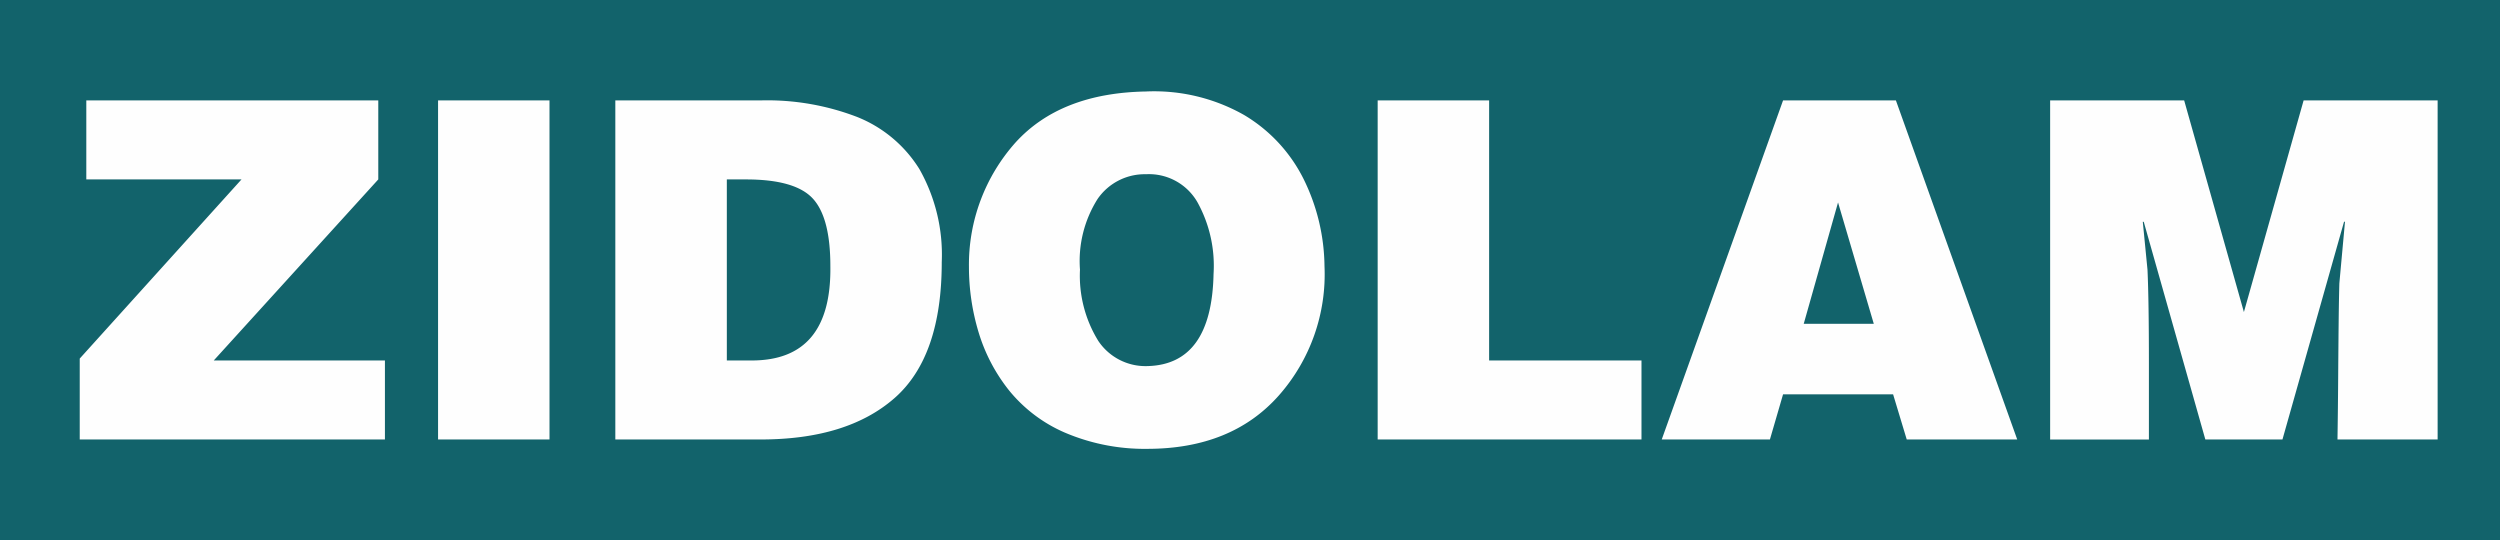 <svg id="zidolam" xmlns="http://www.w3.org/2000/svg" width="190.075" height="41.057" viewBox="0 0 190.075 41.057">
  <g id="_2910073694336">
    <path id="Path_3286" data-name="Path 3286" d="M0,0H190.075V41.057H0Z" fill="#12636b" fill-rule="evenodd"/>
    <path id="Path_3287" data-name="Path 3287" d="M31.009,35.67h22.2v6.009L40.7,55.444H53.714v6.007H30.51V55.3l12.3-13.621h-11.8V35.672Zm26.745,0h8.473V61.449H57.754V35.67Zm13.48,0H82.353a19.048,19.048,0,0,1,7.241,1.252,9.866,9.866,0,0,1,4.755,3.97,13.21,13.21,0,0,1,1.7,7.08q0,7.186-3.592,10.334T82.279,61.451H71.231V35.672Zm8.475,6.009V55.444h1.9q6.08,0,5.971-7.187,0-3.684-1.341-5.13T81.174,41.68H79.708ZM111.6,34.992a13.863,13.863,0,0,1,7.435,1.788,11.763,11.763,0,0,1,4.522,4.862,15.285,15.285,0,0,1,1.592,6.615,13.916,13.916,0,0,1-3.487,9.867q-3.591,4.039-9.995,4.04a15.447,15.447,0,0,1-6.257-1.234,11.172,11.172,0,0,1-4.236-3.2A13.186,13.186,0,0,1,98.85,53.3a17.2,17.2,0,0,1-.733-4.969,13.935,13.935,0,0,1,3.541-9.458q3.431-3.773,9.941-3.879Zm0,6.293a4.353,4.353,0,0,0-3.7,1.878,8.828,8.828,0,0,0-1.341,5.381,9.425,9.425,0,0,0,1.395,5.417,4.316,4.316,0,0,0,3.718,1.911q4.9-.107,5.043-7.008a9.987,9.987,0,0,0-1.216-5.434,4.245,4.245,0,0,0-3.9-2.146Zm17.591-5.613h8.475V55.444H149.25v6.007H129.192V35.672Zm30.82,0h8.582l9.224,25.779h-8.4l-1.037-3.434h-8.365l-1,3.434H150.79l9.224-25.779Zm1.574,16.985h5.327l-2.718-9.226ZM190.51,35.672l4.542,16.091,4.54-16.091h10.189V61.451h-7.614q.036-2.361.052-4.683t.036-4.111q.018-1.788.054-3.076l.429-4.685h-.072l-4.683,16.556H192.12L187.436,44.9h-.072l.358,3.648q.107,2.361.107,7.187v5.721h-7.509V35.672Z" transform="translate(-24.448 -28.038)" fill="#fefefe" fill-rule="evenodd"/>
  </g>
</svg>
